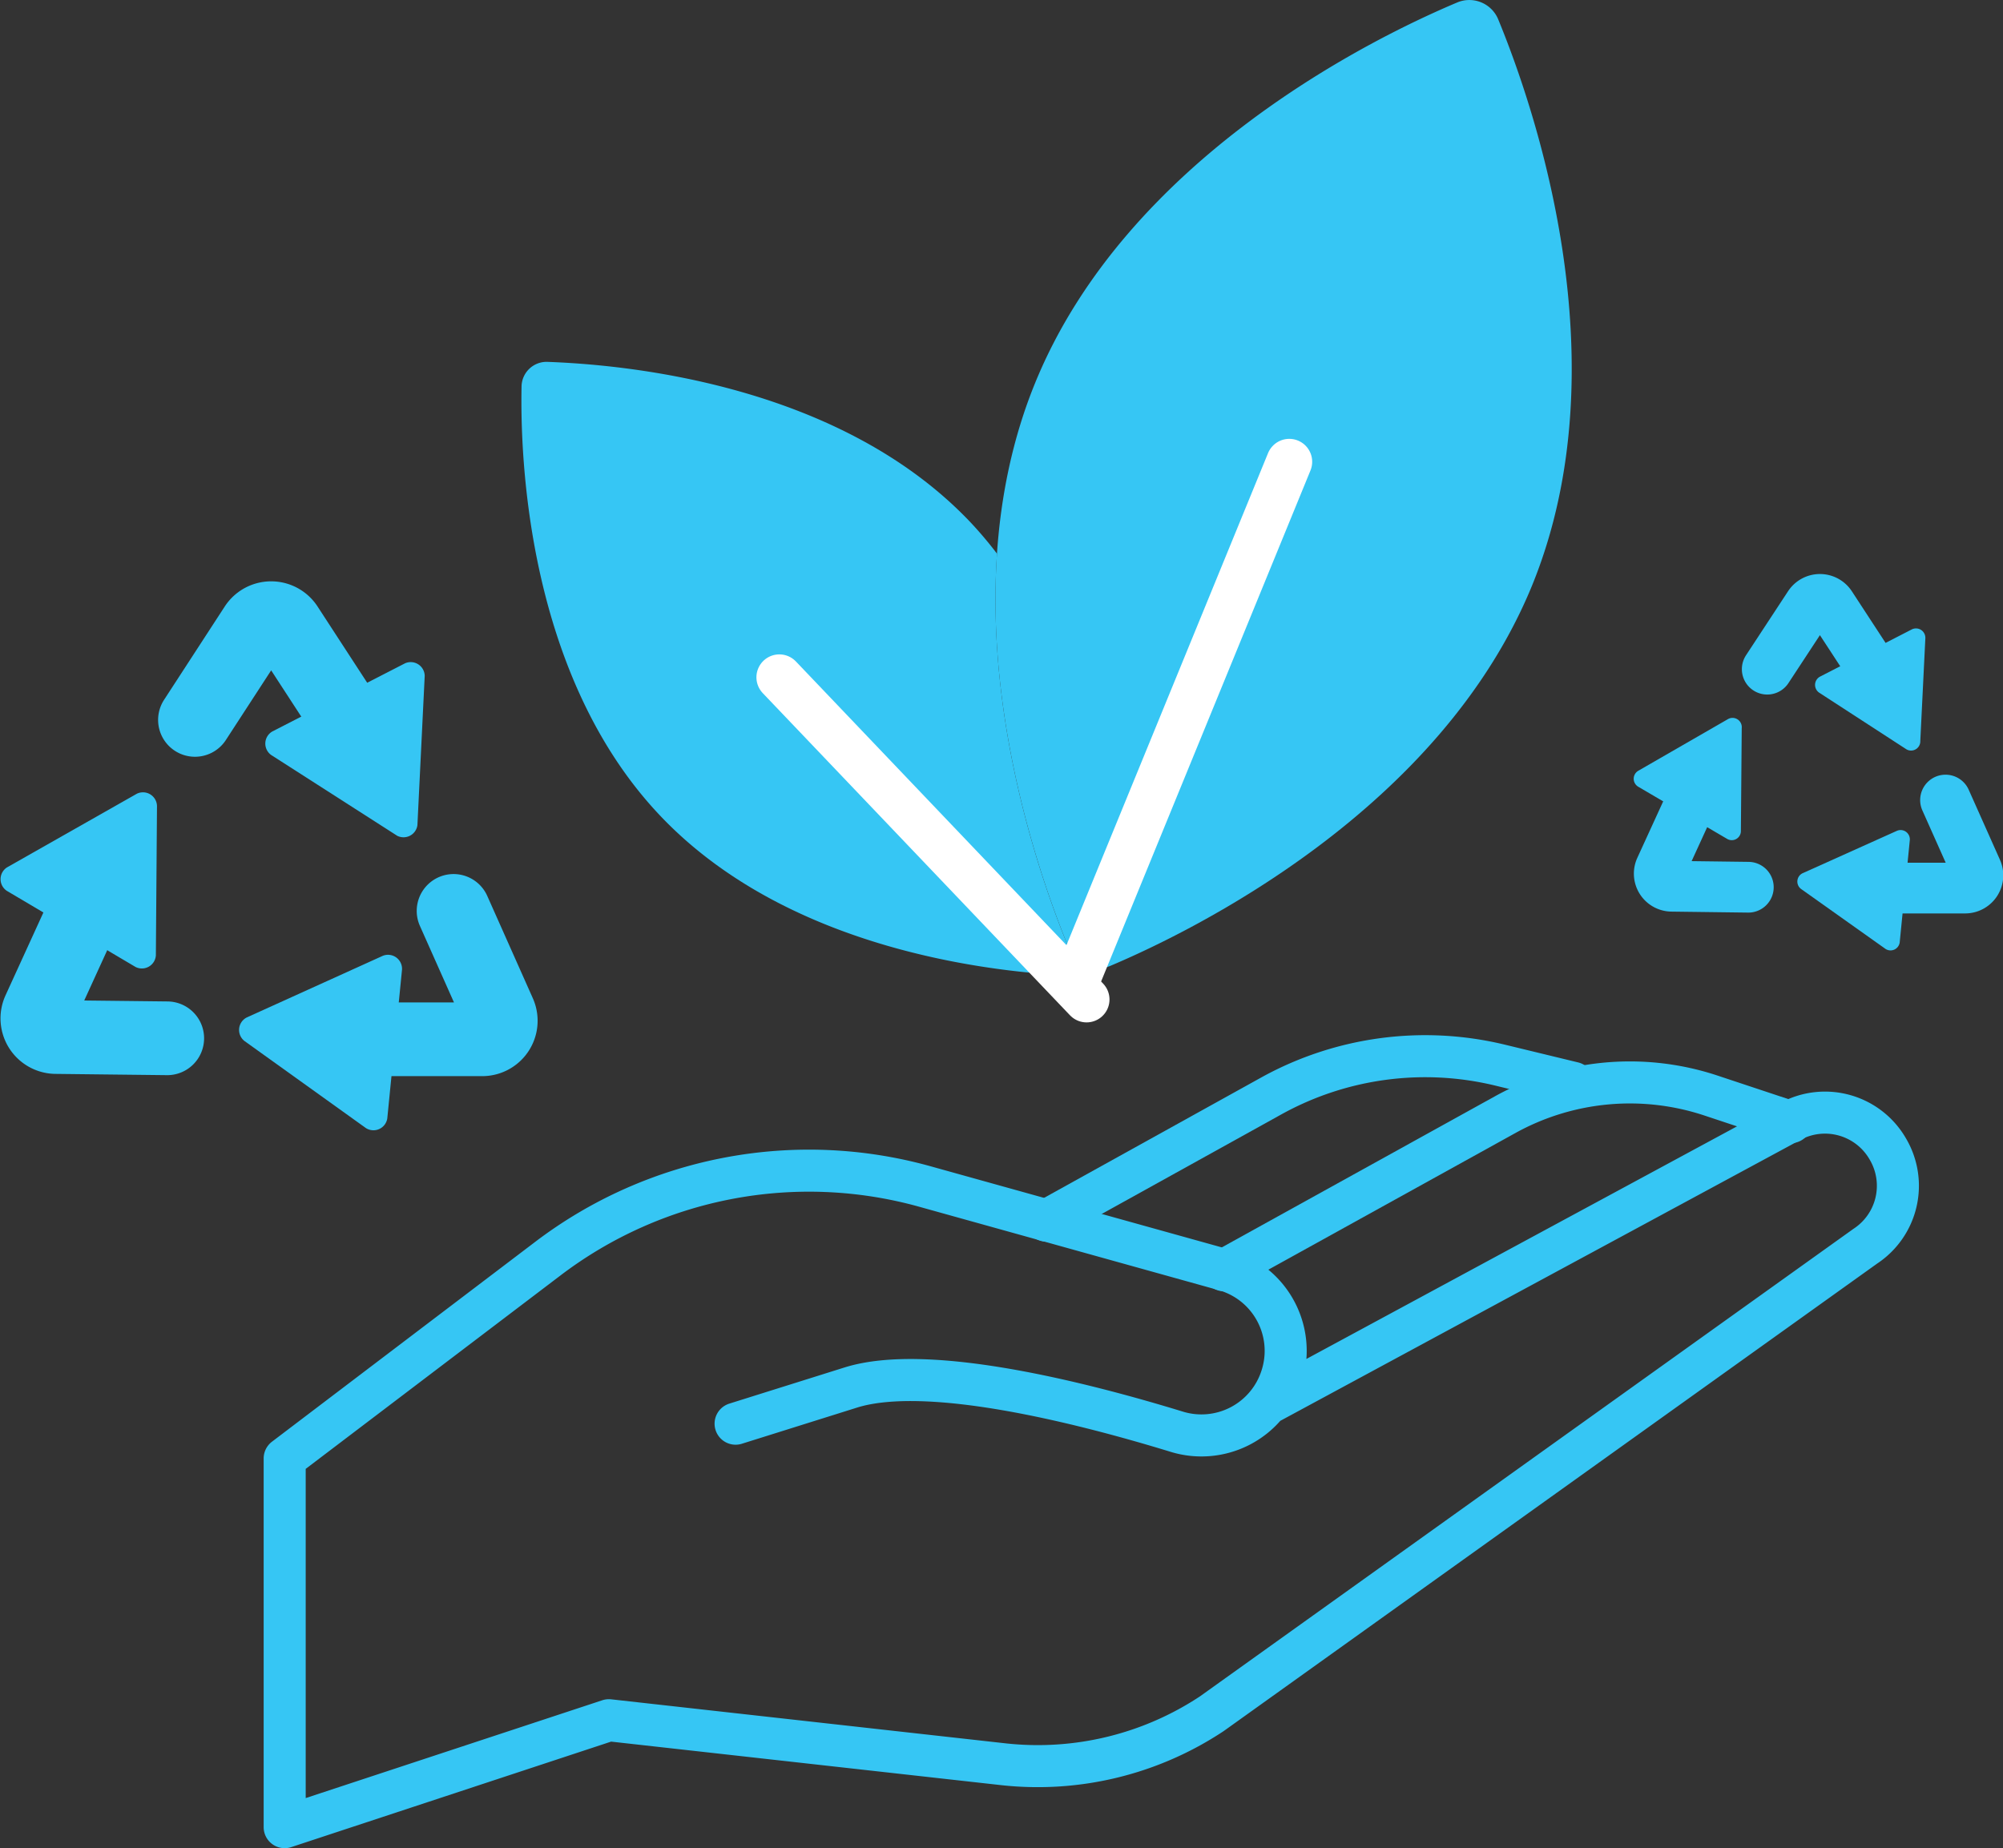 <svg xmlns="http://www.w3.org/2000/svg" viewBox="0 0 142.9 131.88"><rect x="0" y="0" width="142.9" height="131.88" fill="#333333" stroke="none"/><defs><style>.cls-1,.cls-4,.cls-5{fill:none;stroke:#36c6f4;stroke-linejoin:round;}.cls-1,.cls-3,.cls-4,.cls-5{stroke-linecap:round;}.cls-1{stroke-width:3px;}.cls-2,.cls-3{fill:#36c6f4;}.cls-3{stroke:#fff;stroke-miterlimit:10;stroke-width:3.27px;}.cls-4{stroke-width:3.62px;}.cls-5{stroke-width:5.26px;}</style></defs><g id="Layer_2" data-name="Layer 2"><g id="Layer_1-2" data-name="Layer 1"><path class="cls-1" d="M52.48,101.59,60.73,99c5.5-1.7,16.49,1.1,23.21,3.16a6,6,0,0,0,7.5-3.94h0a6,6,0,0,0-4.12-7.61L66,84.67a30.79,30.79,0,0,0-26.91,5.14L20.31,104.07v26.31l23.13-7.63,28.22,3.15a22.48,22.48,0,0,0,14.79-3.61l46.62-33.36A5.16,5.16,0,0,0,134.69,82h0a5.17,5.17,0,0,0-6.92-2L90.4,100.19"/><path class="cls-1" d="M87.32,90.64,107.4,79.53a18.36,18.36,0,0,1,14.68-1.35l5.69,1.89"/><path class="cls-1" d="M74.65,87.1l16.09-8.92A22.68,22.68,0,0,1,107,76l5.24,1.27"/><path class="cls-2" d="M109.29,41.81c-6.57,16-24.17,24.62-30.12,27.13a2.23,2.23,0,0,1-2.87-1.17c-2.48-6-9-24.44-2.44-40.47S98,2.68,104,.16a2.23,2.23,0,0,1,2.87,1.18C109.33,7.3,115.85,25.77,109.29,41.81Z"/><path class="cls-2" d="M76.3,67.77c-1.86-4.48-6-16-5.17-28.26a28,28,0,0,0-1.94-2.29C59.66,27.22,44.1,26,39,25.82a1.79,1.79,0,0,0-1.79,1.71c-.11,5.15.41,20.74,9.94,30.73S72.19,69.52,77.34,69.65A1.74,1.74,0,0,0,78.67,69,2.21,2.21,0,0,1,76.3,67.77Z"/><line class="cls-3" x1="55.6" y1="48.33" x2="77.52" y2="71.32"/><line class="cls-3" x1="91.98" y1="32.95" x2="76.87" y2="69.84"/><path class="cls-4" d="M134.52,49.18l-3.92-6a.91.91,0,0,0-1.52,0l-3,4.57"/><path class="cls-2" d="M137,52.87l.36-7.32a.67.67,0,0,0-1-.62l-6.51,3.35a.67.67,0,0,0-.06,1.15l6.16,4A.66.66,0,0,0,137,52.87Z"/><path class="cls-4" d="M133,63.37l7.21,0a.91.91,0,0,0,.82-1.28l-2.23-5"/><path class="cls-2" d="M128.53,63.46l6,4.26a.66.66,0,0,0,1-.47l.72-7.29a.66.66,0,0,0-.93-.67l-6.67,3A.66.66,0,0,0,128.53,63.46Z"/><path class="cls-4" d="M121.46,55.41l-3,6.55a.9.9,0,0,0,.82,1.28l5.45.07"/><path class="cls-2" d="M123.25,51.33,116.88,55a.66.66,0,0,0,0,1.14l6.32,3.71a.65.65,0,0,0,1-.56l.06-7.33A.66.66,0,0,0,123.25,51.33Z"/><path class="cls-5" d="M26.17,53.5l-5.72-8.79a1.32,1.32,0,0,0-2.21,0l-4.33,6.66"/><path class="cls-2" d="M29.78,58.88l.52-10.65a1,1,0,0,0-1.4-.9L19.42,52.2a1,1,0,0,0-.08,1.67l9,5.77A1,1,0,0,0,29.78,58.88Z"/><path class="cls-5" d="M23.92,74.16l10.49,0a1.32,1.32,0,0,0,1.2-1.86L32.36,65"/><path class="cls-2" d="M17.45,74.29l8.66,6.21a1,1,0,0,0,1.52-.69L28.68,69.2a1,1,0,0,0-1.36-1l-9.71,4.4A1,1,0,0,0,17.45,74.29Z"/><path class="cls-5" d="M7.15,62.57,2.79,72.11A1.33,1.33,0,0,0,4,74l7.93.09"/><path class="cls-2" d="M9.76,56.64.49,61.9a1,1,0,0,0,0,1.67L9.67,69a1,1,0,0,0,1.45-.83l.08-10.65A1,1,0,0,0,9.76,56.64Z"/></g></g></svg>